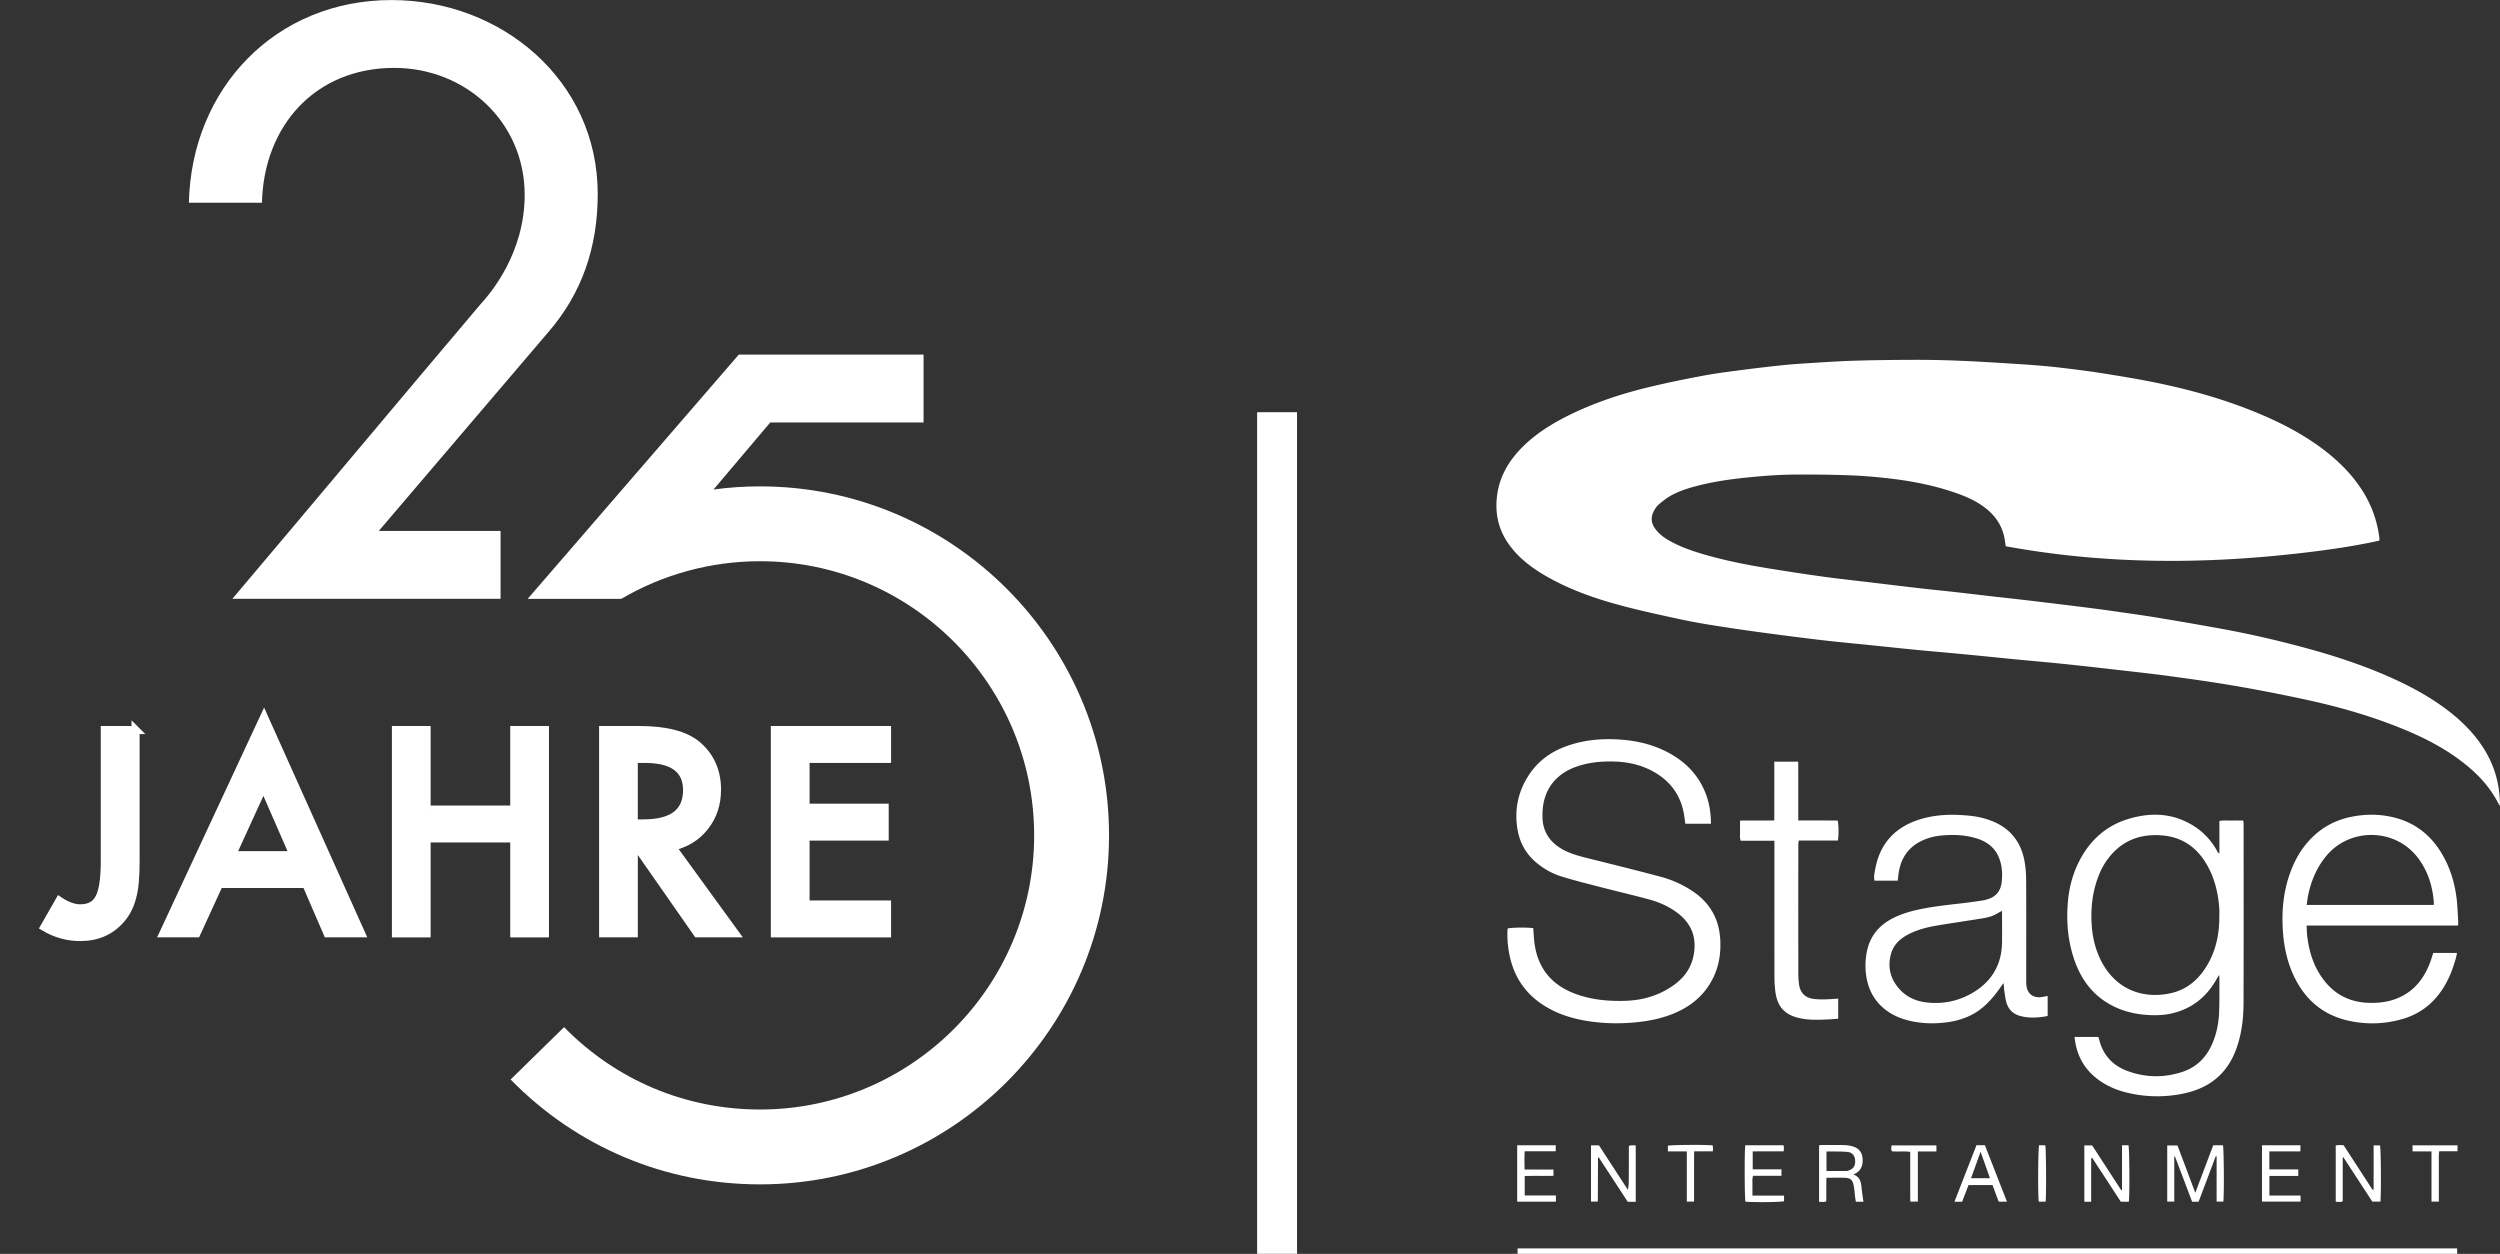 <svg xmlns="http://www.w3.org/2000/svg" viewBox="66.65 58.1 930.2 466.55">
  <rect x="66.65" y="58.1" width="930.2" height="466.55" fill="#333333" stroke="none"/>
  <defs>
    <style>.cls-1{stroke:#fff;stroke-miterlimit:10;stroke-width:3px}</style>
  </defs>
  <g id="Ebene_1" fill="#fff">
    <g id="JAHRE">
      <path class="cls-1" d="M117.1 329.74v48.94c0 5.85-.41 10.21-1.22 13.08-.82 3.27-2.2 6.03-4.16 8.28-3.82 4.47-8.88 6.71-15.19 6.71-4.77 0-9.23-1.24-13.37-3.72l5.58-9.75c2.78 1.86 5.37 2.79 7.79 2.79 3.4 0 5.75-1.29 7.05-3.87 1.37-2.58 2.06-7.09 2.06-13.52v-48.94h11.46ZM180.57 387h-32.38l-8.43 18.37h-12.3l37.43-80.39 36.1 80.39H188.5L180.56 387Zm-4.66-10.72-11.22-25.72-11.76 25.72h22.97ZM225.38 359.33H258v-29.59h11.41v75.64H258v-35.32h-32.62v35.32h-11.41v-75.64h11.41v29.59ZM316.67 373.14l23.42 32.23h-13.96l-21.6-30.96h-2.06v30.96h-11.41v-75.64h13.37c9.99 0 17.21 1.88 21.65 5.63 4.9 4.18 7.35 9.7 7.35 16.56 0 5.36-1.54 9.96-4.6 13.81-3.07 3.85-7.12 6.32-12.15 7.4Zm-14.2-8.67h3.62c10.81 0 16.21-4.13 16.21-12.39 0-7.74-5.26-11.61-15.77-11.61h-4.07v24ZM396.7 340.47h-30.32v18.17h29.44v10.73h-29.44v25.28h30.32v10.73h-41.74v-75.64h41.74v10.73Z"/>
    </g>
    <g id="Stage_Logo">
      <path d="M996.85 357.95c-.26-.36-.42-.52-.5-.7-3.18-6.32-7.88-11.3-13.4-15.56-6.54-5.06-13.78-8.84-21.39-12-11.66-4.86-23.77-8.38-36.11-11.08-8.54-1.86-17.12-3.56-25.73-5.06-8.12-1.42-16.28-2.58-24.45-3.7-6.76-.94-13.58-1.68-20.36-2.46-6.8-.78-13.6-1.54-20.4-2.26-6.26-.64-12.52-1.18-18.76-1.78-6.42-.64-12.84-1.3-19.26-1.9-5.36-.52-10.72-.96-16.08-1.48-6.26-.6-12.5-1.28-18.76-1.92-5.8-.58-11.6-1.12-17.4-1.8-6.74-.8-13.46-1.66-20.18-2.56-6.5-.88-13-1.8-19.46-2.84-4.54-.7-9.08-1.52-13.56-2.5-7.06-1.52-14.14-3.06-21.11-4.92-9.56-2.54-18.86-5.78-27.53-10.68-5.56-3.16-10.64-6.9-14.4-12.2-3.94-5.58-5.24-11.8-4.26-18.54 1.08-7.46 4.92-13.36 10.26-18.44 4.7-4.44 10.12-7.82 15.86-10.7 9.72-4.86 19.98-8.26 30.53-10.78 6.76-1.62 13.58-3.02 20.4-4.28 5.02-.92 10.08-1.54 15.14-2.2 4.5-.58 9.02-1.1 13.54-1.58 2.84-.3 5.7-.52 8.54-.7 5.84-.36 11.66-.78 17.5-.98 7.5-.24 15.04-.34 22.57-.36 5.88-.02 11.78.08 17.68.34 7.22.28 14.46.76 21.69 1.22 4.64.3 9.28.64 13.92 1.14 5.74.64 11.46 1.36 17.16 2.24 6.6 1.04 13.18 2.12 19.72 3.44 13.2 2.68 26.15 6.3 38.61 11.5 8.84 3.68 17.28 8.08 24.89 13.96 6.08 4.72 11.34 10.2 15.16 16.96 2.7 4.8 4.34 9.96 5.04 15.4.04.28.02.56.02 1.06-8.78 1.94-17.68 3.26-26.63 4.34-37.55 4.54-75 4.64-112.39-2.24-.2-1.2-.34-2.32-.56-3.4-1.04-4.92-3.88-8.64-7.92-11.5-3.5-2.5-7.46-4.08-11.52-5.42-6.78-2.24-13.76-3.68-20.83-4.6-5.28-.68-10.6-1.18-15.9-1.42-6.96-.3-13.92-.36-20.89-.34-6.68 0-13.34.54-19.98 1.24-5.98.64-11.9 1.56-17.72 3.1-3.36.9-6.68 1.96-9.68 3.74-1.5.88-2.86 1.98-4.18 3.1-.7.62-1.24 1.46-1.7 2.28-1.28 2.34-1.14 4.6.48 6.76 1.26 1.7 2.88 3 4.68 4.06 4.22 2.52 8.84 4.08 13.52 5.46 8.14 2.36 16.44 3.98 24.81 5.32 6.6 1.06 13.18 2.08 19.8 2.98 5.94.82 11.9 1.44 17.86 2.16 6.18.74 12.36 1.5 18.54 2.2 4.56.52 9.14.96 13.72 1.48 4.4.5 8.8 1.04 13.2 1.54 3.4.38 6.8.74 10.2 1.14 4.34.5 8.68 1.02 13.02 1.56 4 .48 8.02.98 12.02 1.48 3.38.44 6.78.88 10.16 1.38 5.1.74 10.22 1.44 15.3 2.28 7.74 1.28 15.48 2.62 23.21 4.02 10.2 1.84 20.32 4.14 30.33 6.82 11.12 2.96 22.05 6.48 32.59 11.12 7.58 3.34 14.84 7.22 21.47 12.2 5.6 4.22 10.52 9.1 14.2 15.14 3.82 6.3 5.66 13.12 5.64 20.73M703.27 364.59h-9.54c-.16-1.04-.28-2.06-.44-3.1-1.18-7.6-5.32-13.08-12.06-16.62-4.2-2.2-8.72-3.22-13.44-3.4-5.14-.2-10.18.26-15.06 2.06-7.6 2.84-11.88 8.78-12.14 16.9-.06 1.92 0 3.82.58 5.66 1.08 3.46 3.32 5.94 6.38 7.76 2.82 1.68 5.94 2.58 9.1 3.38 9.3 2.32 18.6 4.62 27.87 7.08 4.34 1.16 8.44 3.02 12.18 5.56 6.38 4.36 9.68 10.42 10.04 18.12.34 6.8-1.28 13.02-5.46 18.46-3.24 4.22-7.52 7.04-12.4 8.96-4.58 1.82-9.38 2.7-14.26 3.14-4.32.38-8.62.4-12.94 0-7.58-.72-14.82-2.48-21.25-6.78-6.76-4.52-10.72-10.88-12.22-18.82-.58-3.08-.84-6.22-.6-9.36 1.16-.4 7.54-.48 9.54-.12.12 1.7.2 3.42.4 5.14 1.16 9.8 6.54 16.22 15.78 19.46 5.84 2.08 11.92 2.6 18.08 2.42 6.48-.2 12.5-1.96 17.84-5.72 3.82-2.66 6.48-6.18 7.48-10.82 1.38-6.46-.38-11.86-5.68-15.98-3.24-2.5-6.92-4.16-10.84-5.22-6.22-1.68-12.5-3.14-18.74-4.76-4.6-1.2-9.24-2.34-13.78-3.76-3.5-1.08-6.68-2.86-9.5-5.26-4-3.38-6.24-7.72-7-12.86-1.04-7.12.42-13.72 4.38-19.72 3.34-5.06 8-8.48 13.62-10.54 6.58-2.44 13.4-3.06 20.38-2.56 5.48.38 10.76 1.52 15.76 3.82 7.5 3.46 13.14 8.72 16.1 16.58 1.28 3.44 1.8 7.04 1.84 10.9M892.41 399.05c0-.9.06-1.8 0-2.7-.38-5.66-1.6-11.08-4.38-16.08-3.58-6.44-8.88-10.5-16.32-11.28-8.48-.86-15.6 1.74-20.81 8.76-1.56 2.08-2.72 4.38-3.62 6.8-2.2 5.94-2.8 12.12-2.3 18.38.36 4.5 1.48 8.84 3.56 12.88 5.44 10.48 15.46 14.1 25.71 11.86 6.22-1.34 10.68-5.28 13.82-10.72 3.18-5.54 4.4-11.56 4.34-17.9m-53.84 44.87h8.82c.1.32.26.68.34 1.04 1.44 5.74 5.04 9.62 10.48 11.62 6.74 2.5 13.64 2.6 20.48.34 5.5-1.82 9.16-5.68 11.32-11 1.52-3.68 2.2-7.54 2.34-11.48.16-4.22.08-8.42.1-12.64.02-.2-.04-.42-.12-.92-.38.62-.64 1.02-.88 1.44-3.9 7.02-9.74 11.5-17.66 13.04-2.12.42-4.34.52-6.52.46-5.28-.16-10.36-1.2-15.06-3.74-6.54-3.5-10.82-8.98-13.38-15.84-2.58-6.94-3.34-14.14-2.84-21.53.34-5.02 1.4-9.88 3.48-14.48 4-8.8 10.4-14.98 19.8-17.62 6.88-1.94 13.76-2.02 20.4 1.06 5.2 2.4 9.24 6.1 11.98 11.16.16.32.38.64.8.9v-12.14c1.52-.36 2.98-.14 4.4-.18 1.46-.04 2.92 0 4.48 0 .06.5.12.92.12 1.36.02 22.13.04 44.25-.02 66.38 0 5.74-.66 11.42-2.58 16.9-3.22 9.2-9.72 14.7-19.16 16.8a47.506 47.506 0 0 1-20.89-.02c-3.74-.84-7.28-2.2-10.5-4.36-5.8-3.92-9.04-9.34-9.74-16.54M811.51 397.01c-1.18.64-2.3 1.38-3.52 1.86-1.18.46-2.46.72-3.74.94-5.68.92-11.4 1.74-17.1 2.7-3.64.62-7.22 1.56-10.54 3.3-3.04 1.6-5.42 3.82-6.36 7.24-1.14 4.12-.56 8.02 1.92 11.54 2.74 3.9 6.68 5.96 11.32 6.5 5.7.66 11.2-.34 16.28-3.1 7.6-4.16 11.7-10.56 11.8-19.34.04-3.54 0-7.06 0-10.6 0-.38-.04-.76-.06-1.04m-38.75-11.23h-8.66c-.34-1.68.08-3.28.38-4.82 1.94-9.6 7.88-15.5 17.14-18.18 5.84-1.68 11.84-1.78 17.86-1.16 2.68.26 5.3.82 7.84 1.78 7.02 2.6 11.2 7.66 12.58 14.96.46 2.4.62 4.9.64 7.36.06 12.18.02 24.37.02 36.55 0 .68 0 1.34.04 2.02.16 3.5 2.56 5.4 6.02 4.74.6-.12 1.2-.22 1.92-.36v7.46c-3.48.66-6.98.92-10.44-.08-2.5-.72-4.16-2.42-4.9-4.9-.38-1.34-.54-2.74-.76-4.12-.12-.94-.16-1.9-.26-3.16-.46.6-.78.96-1.04 1.36-1.92 2.78-4.04 5.4-6.62 7.6-3.84 3.26-8.36 4.94-13.28 5.62-4.84.66-9.64.54-14.38-.62-3.4-.84-6.56-2.24-9.3-4.54-3.88-3.28-5.92-7.52-6.58-12.48-.38-2.86-.28-5.72.28-8.56 1.02-5.2 3.86-9.12 8.42-11.8 3.42-2 7.18-3.14 11.02-3.96 5.66-1.22 11.42-1.76 17.16-2.44 2.28-.26 4.54-.62 6.82-.96.44-.08.86-.22 1.3-.34 3.16-.86 5-2.96 5.42-6.16.38-2.98.26-5.94-.76-8.8-1.4-3.98-4.32-6.36-8.18-7.62-4.34-1.42-8.82-1.6-13.32-1.2-2.36.22-4.66.74-6.84 1.7-5.4 2.36-8.36 6.54-9.2 12.32-.14.88-.22 1.78-.34 2.8M972.2 394.81c.02-.4.06-.62.04-.84-.44-6-2.14-11.54-5.74-16.44-8.44-11.4-25.33-11.56-34.13-1.14-3.64 4.32-5.76 9.32-6.9 14.78-.24 1.16-.36 2.38-.56 3.64h47.29Zm9.1 7.66h-56.41c.08 1.4.08 2.74.24 4.04.62 5 1.96 9.78 4.66 14.08 4.28 6.86 10.42 10.48 18.54 10.66 4.7.1 9.18-.7 13.24-3.16 4.62-2.82 7.46-7.04 9.32-12 .4-1.1.74-2.22 1.12-3.42h8.82c-.24 1.82-.86 3.48-1.4 5.16-1.12 3.36-2.66 6.54-4.74 9.42-3.48 4.88-8.12 8.2-13.84 9.92-6.56 1.96-13.24 2.22-19.96.8-9.84-2.06-16.64-7.92-20.85-16.94-2.36-5.08-3.52-10.5-3.94-16.08-.52-7.04 0-14.02 2.22-20.79 1.56-4.74 3.8-9.1 7.12-12.86 4.34-4.94 9.74-8.02 16.18-9.3 5.24-1.04 10.48-1.04 15.68.24 8.02 1.94 13.94 6.7 18.08 13.78 2.9 4.96 4.54 10.36 5.28 16.02.36 2.78.42 5.58.62 8.38.04.6 0 1.22 0 2.04M726.87 370.91h-12.56c-.44-1.28-.16-2.5-.22-3.72-.04-1.18 0-2.34 0-3.76 4.22-.08 8.4.02 12.74-.06V341.5h8.9c.02 2.4.02 4.8.02 7.18v14.7c4.98.02 9.84 0 14.66.02.38 1.24.44 5.74.08 7.44h-14.56c-.06.52-.16.94-.16 1.36-.02 16.18-.02 32.35 0 48.53 0 1.18.12 2.36.26 3.52.38 3.18 2.22 5.1 5.4 5.52 1.32.18 2.68.2 4.02.18 1.68-.02 3.36-.18 5.16-.28v7.48c-1.32.1-2.58.2-3.86.26-3.48.16-6.96.3-10.4-.46-5.54-1.2-8.34-4.14-9.1-9.78-.24-1.78-.36-3.58-.36-5.38-.02-16.22-.02-32.45-.02-48.69v-2.2M631.31 522.6h349.6v2.04h-349.6zM873.03 505.19V484.3h3.82c2.14 5.68 4.32 11.48 6.62 17.62 2.3-6.08 4.46-11.82 6.68-17.68h3.62c.34 1.24.46 17.7.16 20.95h-2.52v-16.82c-.1-.02-.2-.06-.32-.08-2.12 5.64-4.24 11.28-6.38 16.94h-2.42c-2.1-5.56-4.24-11.2-6.38-16.84-.08.02-.16.04-.26.04v16.76h-2.62ZM675.27 505.26h-2.98c-3.56-5.46-7.16-10.98-10.74-16.46-.14-.02-.22-.04-.26-.02-.02.02-.06.1-.06.14l-.06 16c0 .06-.04.1-.1.28h-2.44v-20.95h2.96l10.76 16.56c.4-1.84.34-3.64.34-5.44.02-1.78.02-3.58.02-5.38v-5.52q1.08-.36 2.56-.16v20.95ZM856.21 484.23h2.4c.38 1.14.48 18.88.12 21.01h-2.96c-3.52-5.4-7.08-10.86-10.66-16.32l-.36.06c0 1.76-.02 3.52-.02 5.28v10.98h-2.54v-20.97h2.9c3.56 5.48 7.2 11.1 10.86 16.72l.26-.08v-16.68ZM949.83 500.69v-16.42h2.38c.34 1.26.46 17.16.16 20.93h-3.02c-3.56-5.46-7.18-11-10.78-16.52-.08.04-.16.08-.24.1v16.3c-.88.38-1.7.24-2.6.14v-20.95c.56-.04 1.04-.1 1.52-.12.44 0 .9.04 1.42.08 3.6 5.52 7.18 11.06 10.78 16.6.12-.06.26-.1.38-.14M746.25 493.81c2.58 0 5.04.02 7.5 0 .26 0 .54-.12.8-.22 1.76-.58 2.5-1.76 2.36-3.76-.12-1.78-1.08-2.96-2.9-3.12-1.84-.18-3.7-.14-5.54-.18h-2.22v7.28Zm10.02 1.3c2.4.88 2.84 2.74 3.02 4.78.16 1.78.46 3.54.7 5.34h-2.82c-.1-.68-.22-1.38-.32-2.06-.16-1.4-.22-2.82-.52-4.18-.42-1.88-1.22-2.58-3.14-2.66-2.24-.08-4.48-.02-6.94-.02-.16 2.96 0 5.84-.1 8.78-.86.4-1.72.14-2.66.2v-21.05c.46-.04.84-.1 1.22-.1 2.68 0 5.38-.04 8.08.02 1.1.04 2.24.18 3.3.52 2.06.62 3.34 2.02 3.56 4.22.26 2.38-.26 4.48-2.52 5.78-.2.1-.4.2-.86.42M718.7 502.97h11.76v2.08c-1.2.34-10.36.46-14.36.18-.34-1.18-.4-19.12-.06-20.99h14.24c.04.36.12.64.12.9 0 .38-.04.76-.08 1.36H718.8v6.68h10.7v2.42h-10.58c-.38 1.3-.18 2.46-.22 3.62-.02 1.16 0 2.34 0 3.74M908.29 484.22v20.97h14.36v-2.26h-11.6v-7.3h10.74v-2.42h-10.76v-6.69h11.56v-2.3h-14.3zM645.57 505.22h-14.4v-20.99h14.34v2.24h-11.54c-.16 2.32-.08 4.46-.06 6.78h10.76v2.34c-3.54.1-7.1-.02-10.7.08v7.24h11.6v2.3ZM803.58 486.65c-1.26 3.5-2.38 6.62-3.54 9.84h7.04c-1.14-3.22-2.24-6.34-3.5-9.84m-6.86 18.59h-2.86c2.76-7.1 5.48-14.06 8.2-21.03h3.14c2.7 6.94 5.42 13.9 8.2 21.01h-3.08c-.76-2.04-1.52-4.08-2.3-6.18h-8.92c-.76 1.98-1.56 4.04-2.38 6.2M694.28 486.52h-7.04v-2.12c1.18-.32 13.84-.44 16.66-.12.04.34.1.7.12 1.08.02.32-.02.66-.06 1.14h-6.94c-.06 2.22-.02 4.28-.04 6.32v12.38h-2.7v-18.68ZM787.15 484.28v2.26h-6.9v18.66h-2.82c-.02-2.02-.02-4.08-.02-6.12v-12.4c-2.3-.3-4.54 0-6.8-.2-.44-.68-.22-1.38-.16-2.2h16.7ZM971.36 486.5h-7.04v-2.24h16.72v2.2h-6.82c-.22 1.72-.1 3.28-.12 4.84-.02 1.52 0 3.04 0 4.54v9.36h-2.74v-18.7ZM825.36 484.22h2.3c.32 1.28.42 18.48.12 20.99h-2.54c-.38-2.3-.26-19.86.12-20.99"/>
    </g>
    <path id="Trennstrich" d="M534.4 211.47h14.85v313.14H534.4z"/>
    <path d="M349.44 239.07c-5.81 0-11.59.39-17.3 1.16l21.11-24.94h57.04v-25.25h-68.72v.02l-.03-.02-78.56 90.89h34.7l.14-.17.07.12c15.56-9.13 33.39-13.96 51.55-13.96 56.25 0 102 45.76 102 102s-45.76 102.01-102 102.01c-27.66 0-53.55-10.89-72.9-30.65l-19.9 19.48c24.63 25.16 57.59 39.02 92.8 39.02 71.6 0 129.86-58.25 129.86-129.86s-58.25-129.85-129.86-129.85ZM270.6 181.76c12.62-14.56 18.45-31.72 18.45-51.46 0-42.4-35.92-72.18-76.71-72.18-43.05 0-74.44 32.69-75.41 75.41h27.19c.65-28.48 19.74-50.17 49.2-50.17 26.54 0 48.55 20.07 48.55 47.25 0 21.59-12.58 36.55-16.51 40.78-30.82 36.41-61.45 73.11-92.26 109.52h99.8v-25.25h-45.32l63.03-73.92Z"/>
  </g>
</svg>